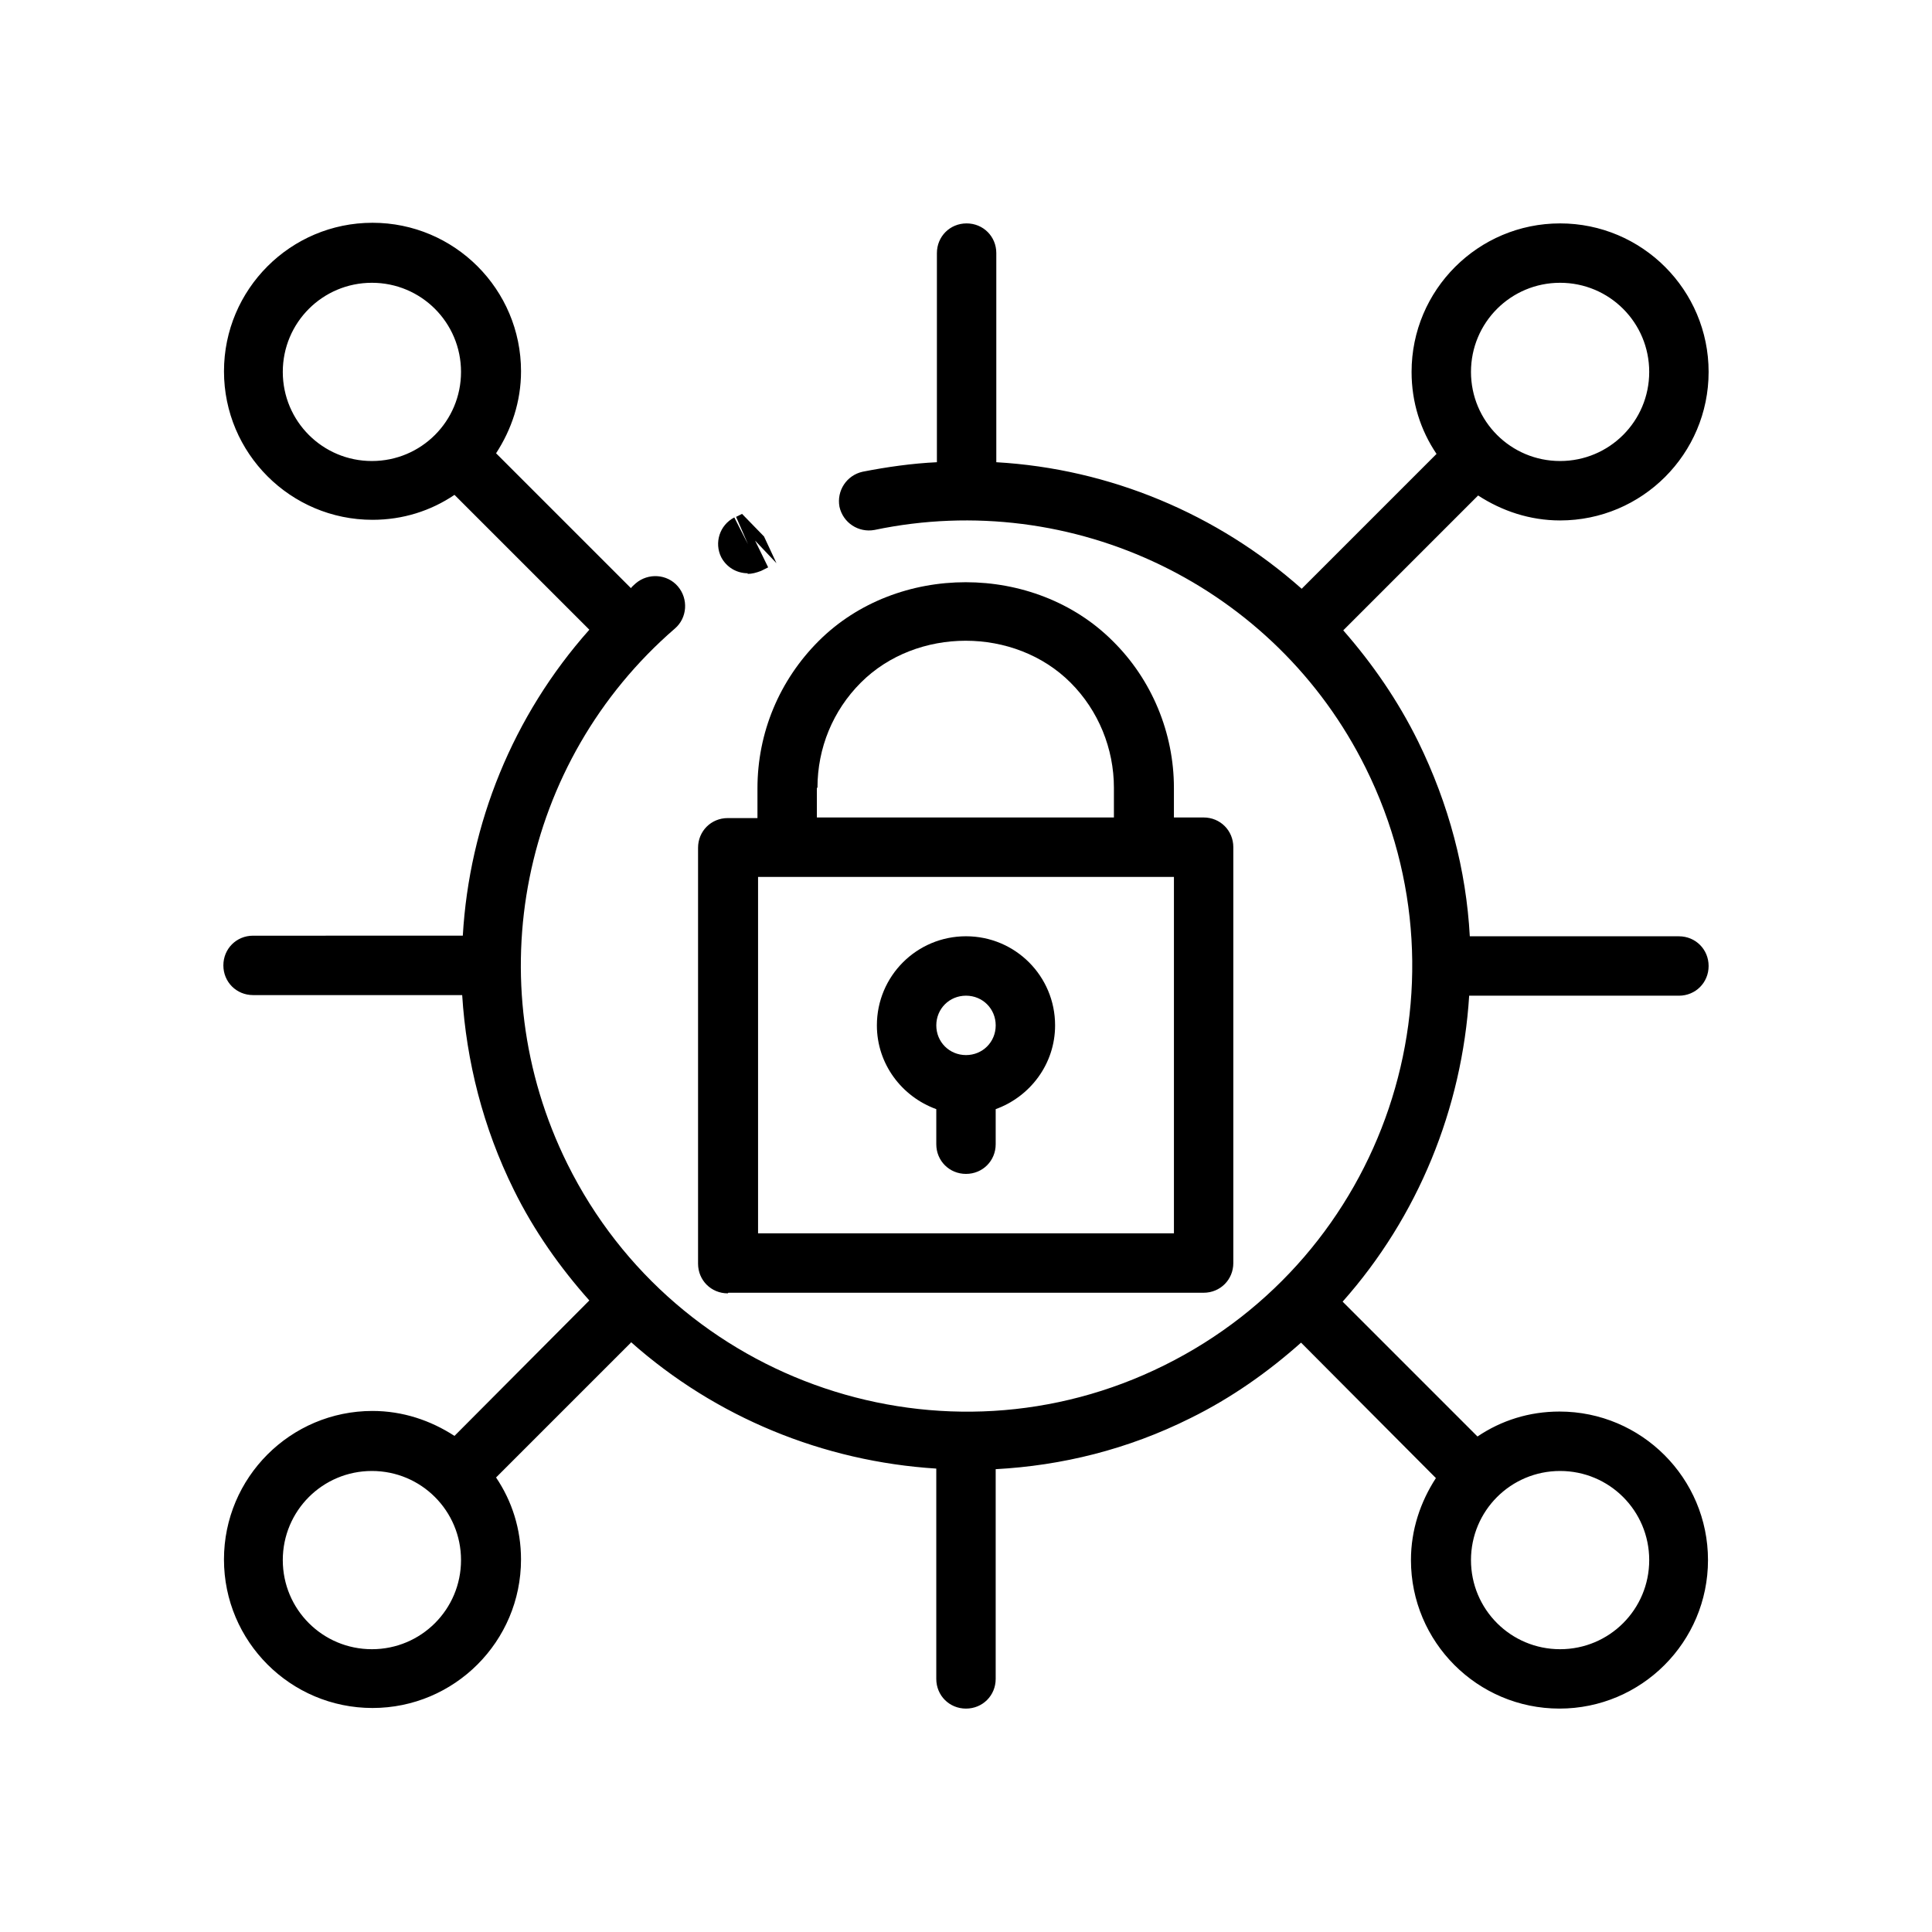 <?xml version="1.0" encoding="UTF-8"?>
<!-- Uploaded to: SVG Find, www.svgrepo.com, Generator: SVG Find Mixer Tools -->
<svg fill="#000000" width="800px" height="800px" version="1.1" viewBox="144 144 512 512" xmlns="http://www.w3.org/2000/svg">
 <g>
  <path d="m337.02 486.59h125.95c4.41 0 7.871-3.465 7.871-7.871v-110.21c0-4.41-3.465-7.871-7.871-7.871h-7.871v-7.871c0-14.484-5.824-28.652-16.215-38.887-20.781-20.781-57.152-20.781-77.934 0-10.391 10.391-16.215 24.246-16.215 39.047v7.871h-7.871c-4.41 0-7.871 3.465-7.871 7.871v110.21c0 4.41 3.465 7.871 7.871 7.871zm23.617-133.82c0-10.547 4.094-20.469 11.492-27.867 14.801-14.801 40.777-14.801 55.578 0 7.398 7.398 11.492 17.477 11.492 27.867v7.871h-78.719v-7.871zm-15.742 23.617h110.21v94.465h-110.21z"/>
  <path d="m400 392.12c-13.066 0-23.617 10.547-23.617 23.617 0 10.234 6.613 18.895 15.742 22.199v9.289c0 4.41 3.465 7.871 7.871 7.871 4.41 0 7.871-3.465 7.871-7.871v-9.289c9.133-3.305 15.742-11.965 15.742-22.199 0-13.066-10.547-23.617-23.617-23.617zm0 31.488c-4.41 0-7.871-3.465-7.871-7.871 0-4.41 3.465-7.871 7.871-7.871 4.41 0 7.871 3.465 7.871 7.871 0 4.41-3.465 7.871-7.871 7.871z"/>
  <path d="m342.06 296.09c1.258 0 2.363-0.316 3.621-0.789l1.891-0.945-3.465-7.086 5.668 5.984-3.305-7.086-5.824-5.984-1.574 0.789 3.148 7.242-3.621-7.086c-3.938 2.047-5.352 6.769-3.465 10.547 1.418 2.676 4.094 4.25 7.086 4.25z"/>
  <path d="m588.93 407.87c4.41 0 7.871-3.465 7.871-7.871 0-4.41-3.465-7.871-7.871-7.871h-55.418c-0.945-17.477-5.512-34.953-13.699-51.641-5.352-10.863-12.121-20.625-19.836-29.441l35.738-35.738c6.297 4.094 13.699 6.613 21.727 6.613 21.727 0 39.359-17.633 39.359-39.359s-17.633-39.359-39.359-39.359-39.359 17.633-39.359 39.359c0 8.031 2.363 15.43 6.613 21.727l-35.738 35.738c-22.355-19.836-50.852-31.805-80.926-33.535v-55.418c0-4.41-3.465-7.871-7.871-7.871-4.41 0-7.871 3.465-7.871 7.871v55.418c-6.613 0.316-13.227 1.258-19.68 2.519-4.25 0.945-6.926 5.039-6.141 9.289 0.945 4.25 5.039 6.926 9.289 6.141 52.586-11.02 106.27 14.801 130.2 63.133 28.969 58.41 5.039 129.26-53.371 158.23-58.254 28.969-129.26 5.039-158.23-53.371-23.93-48.336-12.281-106.59 28.496-141.86 3.305-2.832 3.621-7.871 0.789-11.18-2.832-3.305-7.871-3.621-11.18-0.789-0.473 0.473-0.945 0.789-1.258 1.258l-35.738-35.738c4.094-6.297 6.613-13.699 6.613-21.727 0-21.727-17.633-39.359-39.359-39.359-21.727 0-39.359 17.633-39.359 39.359 0 21.727 17.633 39.359 39.359 39.359 8.031 0 15.43-2.363 21.727-6.613l35.738 35.738c-20.309 22.828-31.805 51.484-33.535 81.082l-55.582 0.004c-4.41 0-7.871 3.465-7.871 7.871 0 4.41 3.465 7.871 7.871 7.871h55.418c1.102 17.477 5.512 35.109 13.699 51.641 5.352 10.863 12.281 20.625 19.996 29.285l-35.738 35.895c-6.297-4.094-13.699-6.613-21.727-6.613-21.727 0-39.359 17.633-39.359 39.359 0 21.727 17.633 39.359 39.359 39.359s39.359-17.633 39.359-39.359c0-8.031-2.363-15.43-6.613-21.727l35.738-35.738v-0.156c22.516 19.996 51.012 31.645 80.926 33.535v55.734c0 4.41 3.465 7.871 7.871 7.871 4.41 0 7.871-3.465 7.871-7.871v-55.578c17.477-0.945 34.953-5.195 51.641-13.539 10.863-5.352 20.625-12.281 29.285-19.996l35.738 35.895c-4.094 6.297-6.613 13.699-6.613 21.727 0 21.727 17.633 39.359 39.359 39.359s39.359-17.633 39.359-39.359c0-21.727-17.633-39.359-39.359-39.359-8.031 0-15.43 2.363-21.727 6.613l-35.738-35.738c19.996-22.516 31.645-51.168 33.535-81.082h55.418zm-31.488-188.93c13.066 0 23.617 10.547 23.617 23.617 0 13.066-10.547 23.617-23.617 23.617-13.066 0-23.617-10.547-23.617-23.617 0-13.066 10.547-23.617 23.617-23.617zm-338.5 23.617c0-13.066 10.547-23.617 23.617-23.617 13.066 0 23.617 10.547 23.617 23.617 0 13.066-10.547 23.617-23.617 23.617-13.066 0-23.617-10.547-23.617-23.617zm23.617 338.5c-13.066 0-23.617-10.547-23.617-23.617 0-13.066 10.547-23.617 23.617-23.617 13.066 0 23.617 10.547 23.617 23.617 0 13.066-10.547 23.617-23.617 23.617zm338.5-23.617c0 13.066-10.547 23.617-23.617 23.617-13.066 0-23.617-10.547-23.617-23.617 0-13.066 10.547-23.617 23.617-23.617 13.066 0 23.617 10.547 23.617 23.617z"/>
 </g>
</svg>